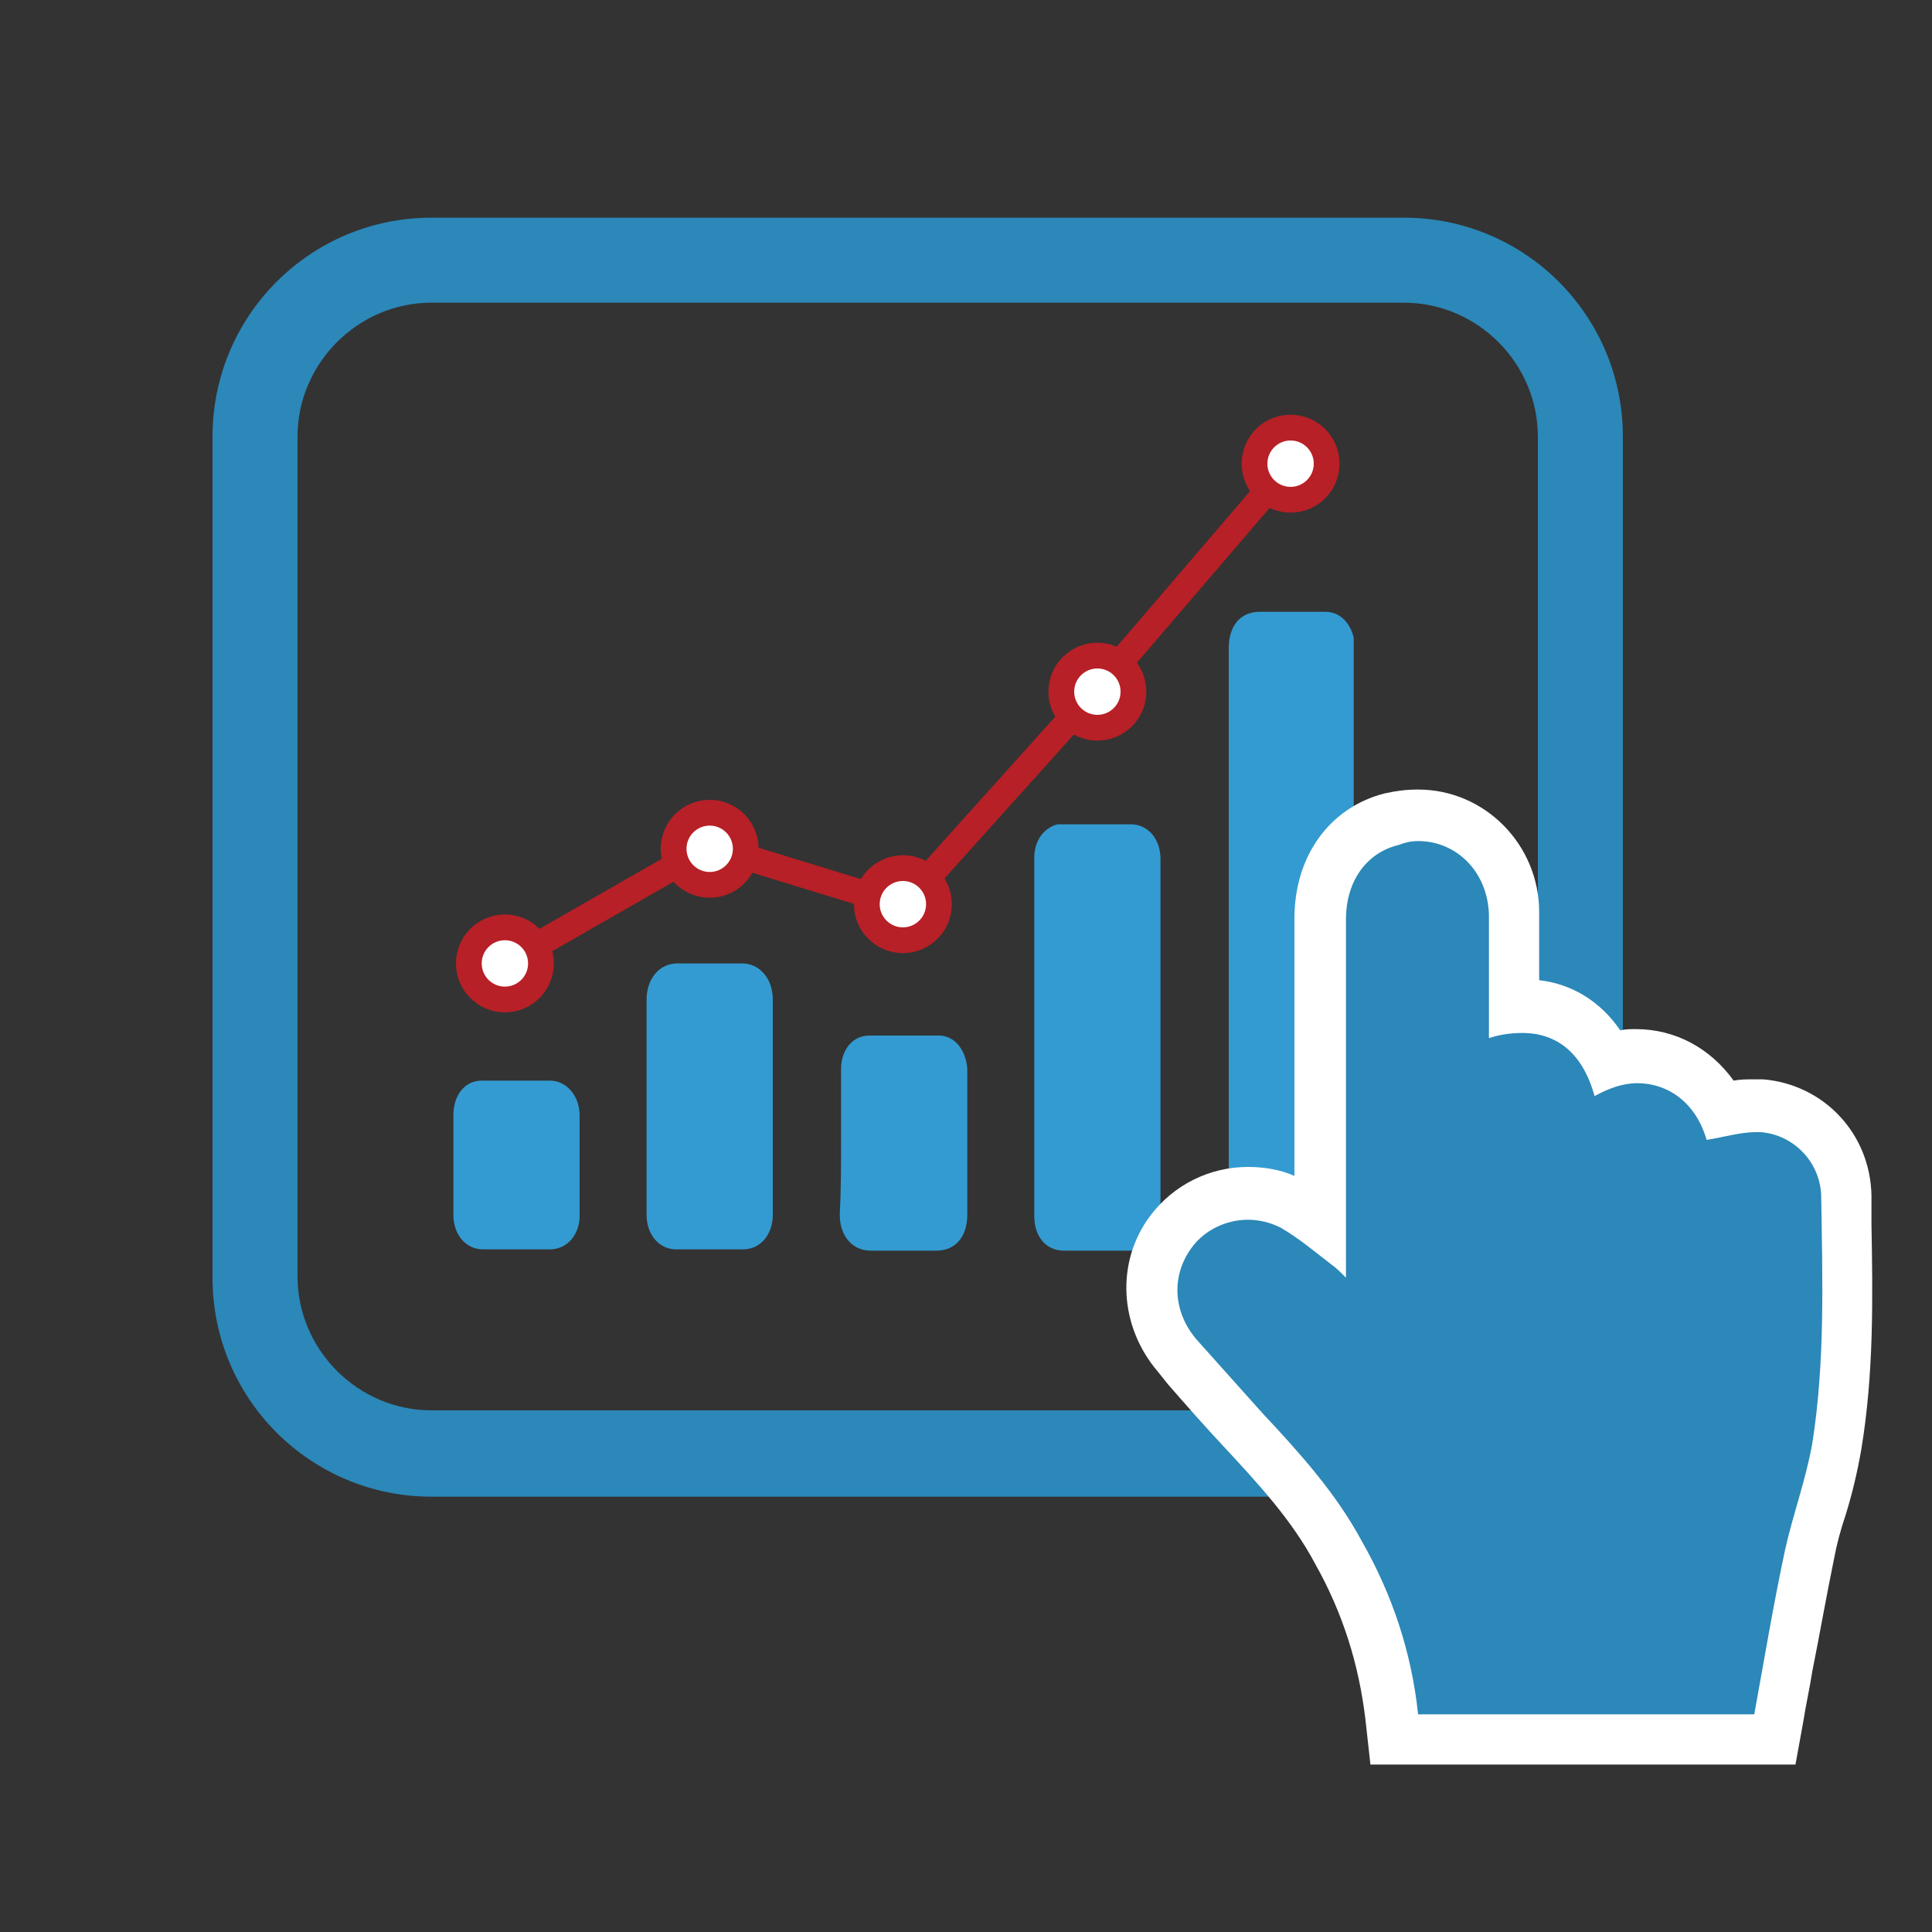 <?xml version="1.0" encoding="utf-8"?>
<!-- Generator: Adobe Illustrator 21.0.0, SVG Export Plug-In . SVG Version: 6.00 Build 0)  -->
<svg version="1.1" id="Layer_1" xmlns="http://www.w3.org/2000/svg" xmlns:xlink="http://www.w3.org/1999/xlink" x="0px" y="0px"
	 viewBox="0 0 150 150" style="enable-background:new 0 0 150 150;" xml:space="preserve">
<rect x="0" y="0" width="150" height="150" fill="#333333" stroke="none"/>
<style type="text/css">
	.st0{fill:#339BD1;}
	.st1{fill:none;stroke:#B72026;stroke-width:2;stroke-miterlimit:10;}
	.st2{fill:#FFFFFF;stroke:#B72026;stroke-width:2;stroke-miterlimit:10;}
	.st3{fill:#2B88B8;}
	.st4{fill:#FFFFFF;}
</style>
<g>
	<path class="st0" d="M105.1,72.3c0,7.4,0,14.7,0,22.1c0,1.5-1,2.8-2.3,2.7c-1.7,0-3.4,0-5.1,0c-1.4,0-2.3-1.1-2.3-2.7
		c0-7.4,0-14.8,0-22.2c0-3.6,0-7.1,0-10.7c0-3.7,0-7.4,0-11.2c0-1.7,0.9-2.8,2.4-2.8c1.7,0,3.4,0,5.1,0c1.1,0,1.9,0.8,2.2,2
		c0,0.2,0,0.4,0,0.6C105.1,57.5,105.1,64.9,105.1,72.3z"/>
	<path class="st0" d="M90.1,80.5c0,4.6,0,9.2,0,13.8c0,1.7-0.9,2.8-2.4,2.8c-1.7,0-3.4,0-5.1,0c-1.4,0-2.3-1.1-2.3-2.7
		c0-4.5,0-9.1,0-13.6c0-4.7,0-9.5,0-14.2c0-1.3,0.7-2.3,1.8-2.6c0.2,0,0.3,0,0.5,0c1.7,0,3.5,0,5.2,0c1.3,0,2.3,1.1,2.3,2.7
		C90.1,71.2,90.1,75.8,90.1,80.5z"/>
	<path class="st0" d="M50.2,85.9c0-2.8,0-5.6,0-8.3c0-1.5,0.9-2.8,2.4-2.8c1.7,0,3.4,0,5,0c1.4,0,2.4,1.2,2.4,2.8
		c0,5.6,0,11.1,0,16.7c0,1.6-1,2.7-2.3,2.7c-1.7,0-3.5,0-5.2,0c-1.3,0-2.3-1.1-2.3-2.7C50.2,91.6,50.2,88.7,50.2,85.9z"/>
	<path class="st0" d="M65.3,88.7c0-1.9,0-3.8,0-5.7c0-1.5,0.9-2.6,2.2-2.6c1.8,0,3.6,0,5.4,0c1.2,0,2.1,1.1,2.2,2.6
		c0,1.8,0,3.5,0,5.3c0,2,0,4,0,6c0,1.7-0.9,2.8-2.4,2.8c-1.7,0-3.4,0-5.1,0c-1.4,0-2.4-1.1-2.4-2.8C65.3,92.4,65.3,90.5,65.3,88.7z"
		/>
	<path class="st0" d="M35.2,90.5c0-1.3,0-2.6,0-3.9c0-1.6,0.9-2.7,2.2-2.7c1.8,0,3.5,0,5.3,0c1.3,0,2.3,1.2,2.3,2.7
		c0,2.6,0,5.2,0,7.8c0,1.5-1,2.6-2.3,2.6c-1.7,0-3.5,0-5.2,0c-1.3,0-2.3-1.1-2.3-2.7C35.2,93.1,35.2,91.8,35.2,90.5z"/>
	<polyline class="st1" points="39.2,74.8 55.1,65.7 70.1,70.3 85.2,53.5 100.2,36 	"/>
	<circle class="st2" cx="39.2" cy="74.8" r="2.8"/>
	<circle class="st2" cx="55.1" cy="65.9" r="2.8"/>
	<circle class="st2" cx="70.1" cy="70.2" r="2.8"/>
	<circle class="st2" cx="85.2" cy="53.7" r="2.8"/>
	<circle class="st2" cx="100.2" cy="36" r="2.8"/>
	<g>
		<path class="st3" d="M109,116.2H33.5c-9.4,0-17-7.6-17-17V33.9c0-9.4,7.6-17,17-17H109c9.4,0,17,7.6,17,17v65.2
			C126,108.5,118.3,116.2,109,116.2z M33.5,23.5c-5.7,0-10.4,4.7-10.4,10.4v65.2c0,5.7,4.7,10.4,10.4,10.4H109
			c5.7,0,10.4-4.7,10.4-10.4V33.9c0-5.7-4.7-10.4-10.4-10.4H33.5z"/>
	</g>
	<g>
		<g>
			<path class="st3" d="M108.3,135.1l-0.2-1.8c-0.5-4.4-1.8-8.6-4.1-12.8c-2-3.6-4.7-6.6-7.4-9.5c-1.5-1.6-2.9-3.3-4.3-4.9l-0.8-0.9
				c-2.4-2.8-2.6-6.7-0.5-9.6c1.4-1.9,3.6-3,6-3c1.2,0,2.4,0.3,3.4,0.9c0.8,0.4,1.5,0.9,2.2,1.4l0-4.7c0-6.3,0-12.6,0-18.9
				c0-3.9,2.1-6.8,5.5-7.7c0.7-0.2,1.4-0.3,2-0.3c4.1,0,7.4,3.4,7.5,7.7c0,1.9,0,3.8,0,5.7c0,0.5,0,1,0,1.5c0.2,0,0.4,0,0.6,0
				c3,0,5.4,1.5,6.7,4.3c0.7-0.2,1.5-0.3,2.2-0.3c2.9,0,5.3,1.6,6.6,4.2c0.8-0.2,1.7-0.3,2.6-0.3c0.2,0,0.4,0,0.6,0
				c3.7,0.3,6.5,3.3,6.5,7l0,2.2c0.1,5.6,0.2,11.5-0.8,17.2c-0.3,1.7-0.7,3.3-1.2,4.8c-0.3,1.2-0.7,2.3-0.9,3.5
				c-0.6,2.9-1.1,5.8-1.7,8.8c-0.2,1.3-0.5,2.6-0.7,4l-0.3,1.6H108.3z"/>
			<path class="st4" d="M110.1,65.3c3,0,5.4,2.4,5.5,5.7c0,2.7,0,5.4,0,8.2c0,0.4,0,0.9,0,1.4c0.9-0.3,1.8-0.4,2.6-0.4
				c2.7,0,4.7,1.6,5.6,4.9c1.1-0.6,2.2-1,3.3-1c2.5,0,4.6,1.6,5.4,4.4c1.3-0.2,2.6-0.6,3.8-0.6c0.1,0,0.3,0,0.4,0
				c2.6,0.2,4.7,2.4,4.7,5.1c0.1,6.4,0.3,12.8-0.7,19.1c-0.5,2.8-1.5,5.5-2.1,8.2c-0.9,4.2-1.6,8.4-2.4,12.8c-8.5,0-17.2,0-26.1,0
				c-0.5-4.8-2-9.3-4.4-13.5c-2-3.7-4.8-6.8-7.7-9.9c-1.7-1.9-3.4-3.8-5.1-5.7c-1.8-2.1-2-4.9-0.4-7.1c1-1.4,2.7-2.2,4.4-2.2
				c0.8,0,1.7,0.2,2.5,0.6c1.4,0.8,2.7,1.9,4,2.9c0.3,0.2,0.6,0.5,1.1,1c0-0.7,0-1.1,0-1.5c0-8.8,0-17.5,0-26.3c0-3,1.6-5.2,4.1-5.8
				C109.1,65.4,109.6,65.3,110.1,65.3 M110.1,61.3c-0.9,0-1.7,0.1-2.6,0.3c-4.3,1.1-7,4.9-7,9.7c0,6.3,0,12.6,0,18.9l0,1.1
				c-1.1-0.5-2.4-0.7-3.6-0.7c-3,0-5.8,1.4-7.6,3.8c-2.7,3.6-2.4,8.6,0.6,12.1l0.8,1c1.4,1.6,2.8,3.2,4.3,4.8
				c2.6,2.8,5.3,5.7,7.1,9.1c2.2,3.9,3.4,7.9,3.9,12l0.4,3.6h3.6h26.1h3.3l0.6-3.3c0.2-1.3,0.5-2.6,0.7-3.9c0.6-3,1.1-5.9,1.7-8.8
				c0.2-1.1,0.5-2.2,0.9-3.4c0.5-1.6,0.9-3.3,1.2-5c1-6,0.9-11.9,0.8-17.6c0-0.7,0-1.4,0-2.2c-0.1-4.8-3.7-8.6-8.4-9
				c-0.2,0-0.5,0-0.7,0c-0.6,0-1.1,0-1.6,0.1c-1.8-2.5-4.5-4-7.6-4c-0.4,0-0.8,0-1.2,0.1c-1.5-2.2-3.7-3.6-6.3-3.9
				c0-1.7,0-3.5,0-5.3C119.5,65.6,115.3,61.3,110.1,61.3L110.1,61.3z"/>
		</g>
	</g>
</g>
</svg>
